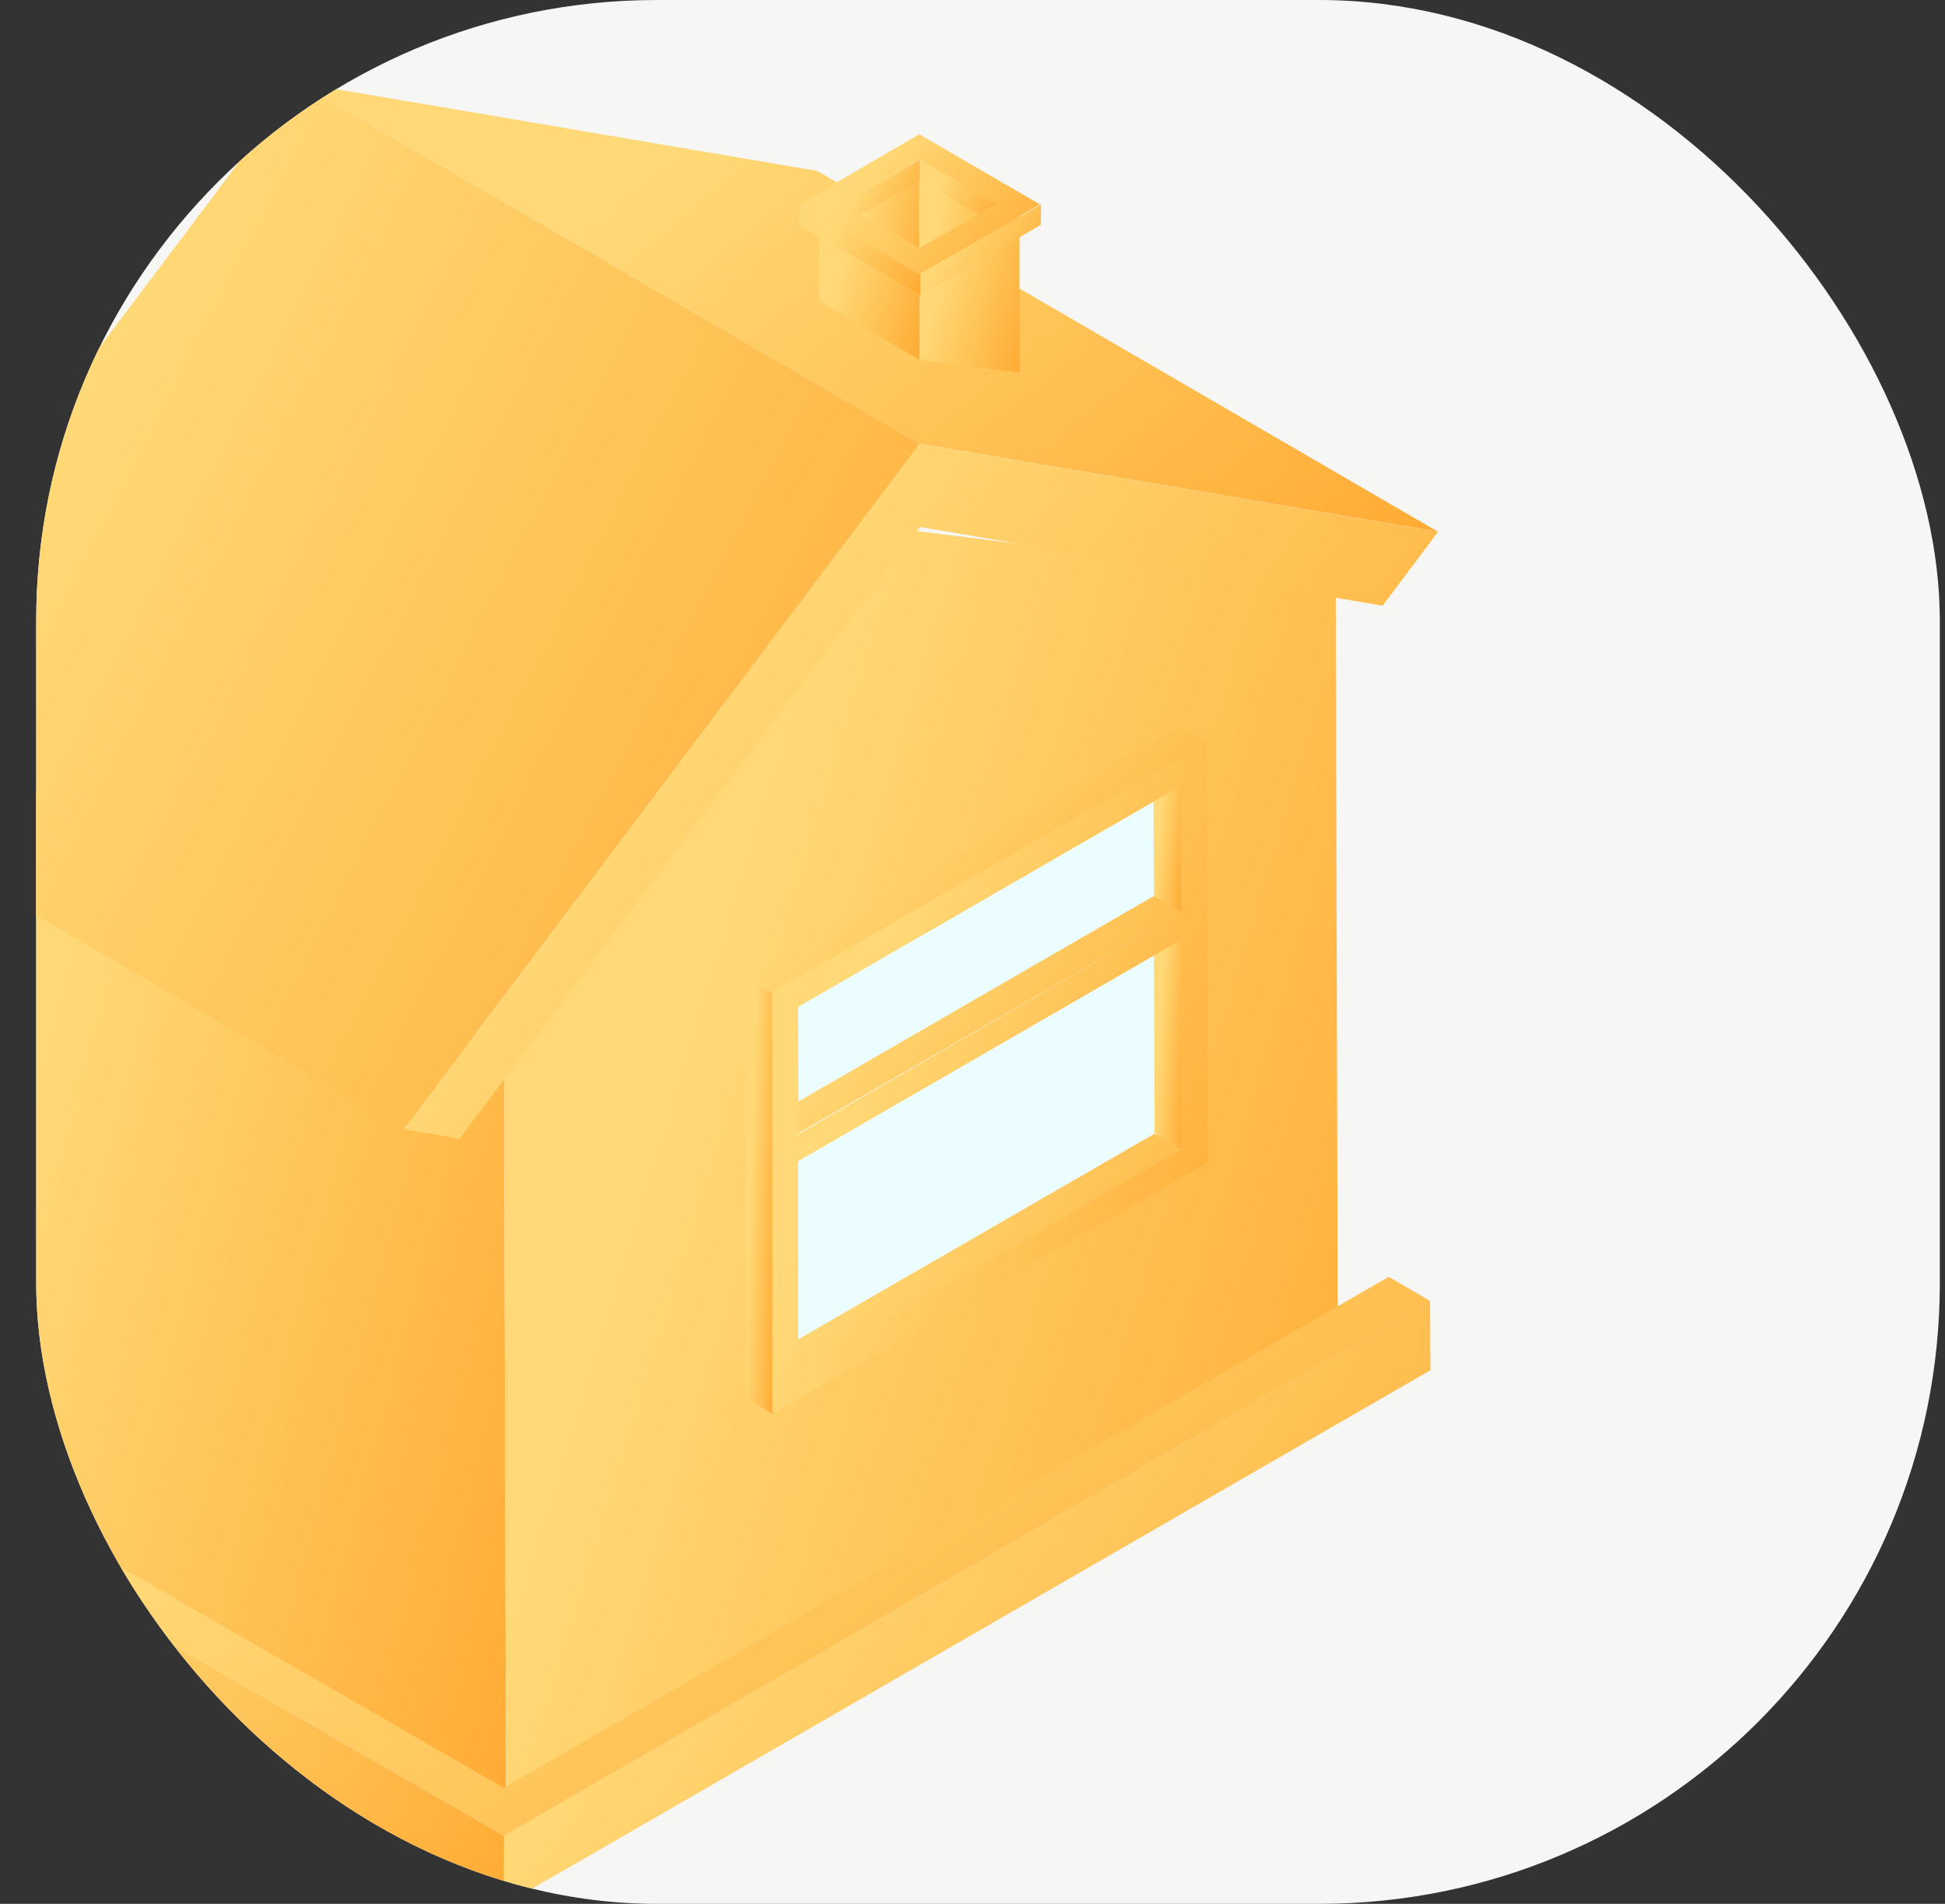 <svg width="47" height="46" viewBox="0 0 47 46" fill="none" xmlns="http://www.w3.org/2000/svg">
<rect x="0" y="0" width="47" height="46" fill="#333333" stroke="none"/>
<g clip-path="url(#clip0_1775_14639)">
<rect x="0.875" width="46" height="46" rx="15" fill="#F6F6F5"/>
<path d="M12.23 43.883L-2.778 35.163L-2.827 16.969L12.182 25.688L12.23 43.883Z" fill="url(#paint0_linear_1775_14639)"/>
<path d="M22.117 12.828L32.278 14.091L32.326 32.279L12.23 43.882L12.182 25.688L22.117 12.828Z" fill="url(#paint1_linear_1775_14639)"/>
<path d="M34.564 33.107L34.557 31.432L13.178 43.776L12.182 44.353L12.175 46.028L13.178 45.445L13.184 45.438V45.445L34.564 33.107Z" fill="url(#paint2_linear_1775_14639)"/>
<path d="M33.556 30.85L12.182 43.194V43.201L-2.716 34.619L-3.712 35.203L12.182 44.355L13.178 43.778L34.558 31.433L33.556 30.85Z" fill="url(#paint3_linear_1775_14639)"/>
<path d="M-3.712 35.203L-3.719 36.878L12.175 46.03L12.182 44.355L-3.712 35.203Z" fill="url(#paint4_linear_1775_14639)"/>
<path d="M22.227 10.726L7.219 2L19.742 4.128L34.75 12.848L22.227 10.726Z" fill="url(#paint5_linear_1775_14639)"/>
<path d="M9.759 27.28L-5.25 18.56L7.218 2L22.227 10.726L9.759 27.28Z" fill="url(#paint6_linear_1775_14639)"/>
<path d="M22.227 10.729L34.75 12.85L33.411 14.635L22.233 12.733L11.104 27.515L9.758 27.282L22.227 10.729Z" fill="url(#paint7_linear_1775_14639)"/>
<path d="M27.981 18.986L28.008 27.774L18.753 33.116L18.732 24.328L27.981 18.986Z" fill="#EBFDFF"/>
<path d="M28.55 22.707L27.884 22.322L27.898 27.389L28.564 27.774L28.55 22.707Z" fill="url(#paint8_linear_1775_14639)"/>
<path d="M28.544 18.985L27.871 18.594L27.884 21.649L28.55 22.04L28.544 18.985Z" fill="url(#paint9_linear_1775_14639)"/>
<path d="M27.898 27.391L18.643 32.732L19.309 33.117L28.564 27.775L27.898 27.391Z" fill="url(#paint10_linear_1775_14639)"/>
<path d="M28.55 22.04L27.884 21.648L18.629 26.997L19.295 27.381L28.55 22.04Z" fill="url(#paint11_linear_1775_14639)"/>
<path d="M18.663 23.992L17.997 23.607L18.025 33.782L18.691 34.174L18.663 23.992Z" fill="url(#paint12_linear_1775_14639)"/>
<path d="M28.495 17.545L17.997 23.607L18.663 23.992L29.161 17.929L28.495 17.545Z" fill="url(#paint13_linear_1775_14639)"/>
<path d="M29.161 17.928L18.663 23.97V34.152L29.189 28.089L29.161 17.928ZM19.288 24.327L28.543 18.985V22.04L19.295 27.402L19.288 24.327ZM19.288 33.115V28.055L28.543 22.706V27.773L19.288 33.115Z" fill="url(#paint14_linear_1775_14639)"/>
<path d="M24.088 5.027L24.081 6.73L22.206 7.931L22.22 3.949L24.088 5.027Z" fill="url(#paint15_linear_1775_14639)"/>
<path d="M22.22 3.949L22.206 7.931L20.353 7.114L20.36 5.027L22.22 3.949Z" fill="url(#paint16_linear_1775_14639)"/>
<path d="M22.227 6.428L22.22 8.694L19.796 7.279L19.803 5.027L22.227 6.428Z" fill="url(#paint17_linear_1775_14639)"/>
<path d="M24.637 5.027V9.003L22.22 8.694L22.227 6.428L24.637 5.027Z" fill="url(#paint18_linear_1775_14639)"/>
<path d="M24.094 4.931V5.433L22.227 4.355V3.854L24.094 4.931Z" fill="url(#paint19_linear_1775_14639)"/>
<path d="M22.227 3.854V4.355L20.366 5.433V4.938L22.227 3.854Z" fill="url(#paint20_linear_1775_14639)"/>
<path d="M22.241 6.626V7.128L19.302 5.432L19.309 4.938L22.241 6.626Z" fill="url(#paint21_linear_1775_14639)"/>
<path d="M25.158 4.938L25.152 5.432L22.241 7.128V6.626L25.158 4.938Z" fill="url(#paint22_linear_1775_14639)"/>
<path d="M22.213 3.244L19.302 4.94L22.213 6.629L25.131 4.94L22.213 3.244ZM22.213 5.99L20.373 4.94L22.213 3.855L24.081 4.933L22.213 5.99Z" fill="url(#paint23_linear_1775_14639)"/>
</g>
<defs>
<linearGradient id="paint0_linear_1775_14639" x1="-1.736" y1="11.764" x2="29.127" y2="19.893" gradientUnits="userSpaceOnUse">
<stop offset="0.193" stop-color="#FFD977"/>
<stop offset="1" stop-color="#FF8D07"/>
</linearGradient>
<linearGradient id="paint1_linear_1775_14639" x1="13.642" y1="6.823" x2="54.03" y2="19.158" gradientUnits="userSpaceOnUse">
<stop offset="0.193" stop-color="#FFD977"/>
<stop offset="1" stop-color="#FF8D07"/>
</linearGradient>
<linearGradient id="paint2_linear_1775_14639" x1="13.797" y1="28.609" x2="46.052" y2="51.903" gradientUnits="userSpaceOnUse">
<stop offset="0.193" stop-color="#FFD977"/>
<stop offset="1" stop-color="#FF8D07"/>
</linearGradient>
<linearGradient id="paint3_linear_1775_14639" x1="-0.939" y1="28.238" x2="29.236" y2="68.496" gradientUnits="userSpaceOnUse">
<stop offset="0.193" stop-color="#FFD977"/>
<stop offset="1" stop-color="#FF8D07"/>
</linearGradient>
<linearGradient id="paint4_linear_1775_14639" x1="-2.567" y1="33.109" x2="21.014" y2="49.414" gradientUnits="userSpaceOnUse">
<stop offset="0.193" stop-color="#FFD977"/>
<stop offset="1" stop-color="#FF8D07"/>
</linearGradient>
<linearGradient id="paint5_linear_1775_14639" x1="9.213" y1="-0.098" x2="34.071" y2="29.605" gradientUnits="userSpaceOnUse">
<stop offset="0.193" stop-color="#FFD977"/>
<stop offset="1" stop-color="#FF8D07"/>
</linearGradient>
<linearGradient id="paint6_linear_1775_14639" x1="-3.259" y1="-2.888" x2="44.47" y2="21.536" gradientUnits="userSpaceOnUse">
<stop offset="0.193" stop-color="#FFD977"/>
<stop offset="1" stop-color="#FF8D07"/>
</linearGradient>
<linearGradient id="paint7_linear_1775_14639" x1="11.569" y1="7.482" x2="48.303" y2="33.23" gradientUnits="userSpaceOnUse">
<stop offset="0.193" stop-color="#FFD977"/>
<stop offset="1" stop-color="#FF8D07"/>
</linearGradient>
<linearGradient id="paint8_linear_1775_14639" x1="27.933" y1="21.268" x2="29.418" y2="21.355" gradientUnits="userSpaceOnUse">
<stop offset="0.193" stop-color="#FFD977"/>
<stop offset="1" stop-color="#FF8D07"/>
</linearGradient>
<linearGradient id="paint9_linear_1775_14639" x1="27.92" y1="17.927" x2="29.397" y2="18.064" gradientUnits="userSpaceOnUse">
<stop offset="0.193" stop-color="#FFD977"/>
<stop offset="1" stop-color="#FF8D07"/>
</linearGradient>
<linearGradient id="paint10_linear_1775_14639" x1="19.362" y1="26.283" x2="32.419" y2="36.935" gradientUnits="userSpaceOnUse">
<stop offset="0.193" stop-color="#FFD977"/>
<stop offset="1" stop-color="#FF8D07"/>
</linearGradient>
<linearGradient id="paint11_linear_1775_14639" x1="19.348" y1="20.54" x2="32.418" y2="31.189" gradientUnits="userSpaceOnUse">
<stop offset="0.193" stop-color="#FFD977"/>
<stop offset="1" stop-color="#FF8D07"/>
</linearGradient>
<linearGradient id="paint12_linear_1775_14639" x1="18.048" y1="21.564" x2="19.566" y2="21.611" gradientUnits="userSpaceOnUse">
<stop offset="0.193" stop-color="#FFD977"/>
<stop offset="1" stop-color="#FF8D07"/>
</linearGradient>
<linearGradient id="paint13_linear_1775_14639" x1="18.806" y1="16.298" x2="33.506" y2="28.283" gradientUnits="userSpaceOnUse">
<stop offset="0.193" stop-color="#FFD977"/>
<stop offset="1" stop-color="#FF8D07"/>
</linearGradient>
<linearGradient id="paint14_linear_1775_14639" x1="19.426" y1="14.79" x2="40.528" y2="21.236" gradientUnits="userSpaceOnUse">
<stop offset="0.193" stop-color="#FFD977"/>
<stop offset="1" stop-color="#FF8D07"/>
</linearGradient>
<linearGradient id="paint15_linear_1775_14639" x1="22.343" y1="3.179" x2="26.272" y2="4.053" gradientUnits="userSpaceOnUse">
<stop offset="0.193" stop-color="#FFD977"/>
<stop offset="1" stop-color="#FF8D07"/>
</linearGradient>
<linearGradient id="paint16_linear_1775_14639" x1="20.488" y1="3.179" x2="24.391" y2="4.041" gradientUnits="userSpaceOnUse">
<stop offset="0.193" stop-color="#FFD977"/>
<stop offset="1" stop-color="#FF8D07"/>
</linearGradient>
<linearGradient id="paint17_linear_1775_14639" x1="19.972" y1="4.318" x2="24.827" y2="5.834" gradientUnits="userSpaceOnUse">
<stop offset="0.193" stop-color="#FFD977"/>
<stop offset="1" stop-color="#FF8D07"/>
</linearGradient>
<linearGradient id="paint18_linear_1775_14639" x1="22.395" y1="4.259" x2="27.291" y2="5.66" gradientUnits="userSpaceOnUse">
<stop offset="0.193" stop-color="#FFD977"/>
<stop offset="1" stop-color="#FF8D07"/>
</linearGradient>
<linearGradient id="paint19_linear_1775_14639" x1="22.362" y1="3.548" x2="25.487" y2="5.288" gradientUnits="userSpaceOnUse">
<stop offset="0.193" stop-color="#FFD977"/>
<stop offset="1" stop-color="#FF8D07"/>
</linearGradient>
<linearGradient id="paint20_linear_1775_14639" x1="20.501" y1="3.548" x2="23.62" y2="5.278" gradientUnits="userSpaceOnUse">
<stop offset="0.193" stop-color="#FFD977"/>
<stop offset="1" stop-color="#FF8D07"/>
</linearGradient>
<linearGradient id="paint21_linear_1775_14639" x1="19.515" y1="4.514" x2="24.119" y2="7.422" gradientUnits="userSpaceOnUse">
<stop offset="0.193" stop-color="#FFD977"/>
<stop offset="1" stop-color="#FF8D07"/>
</linearGradient>
<linearGradient id="paint22_linear_1775_14639" x1="22.452" y1="4.514" x2="27.042" y2="7.393" gradientUnits="userSpaceOnUse">
<stop offset="0.193" stop-color="#FFD977"/>
<stop offset="1" stop-color="#FF8D07"/>
</linearGradient>
<linearGradient id="paint23_linear_1775_14639" x1="19.724" y1="2.59" x2="27.433" y2="8.84" gradientUnits="userSpaceOnUse">
<stop offset="0.193" stop-color="#FFD977"/>
<stop offset="1" stop-color="#FF8D07"/>
</linearGradient>
<clipPath id="clip0_1775_14639">
<rect x="0.875" width="46" height="46" rx="15" fill="white"/>
</clipPath>
</defs>
</svg>
